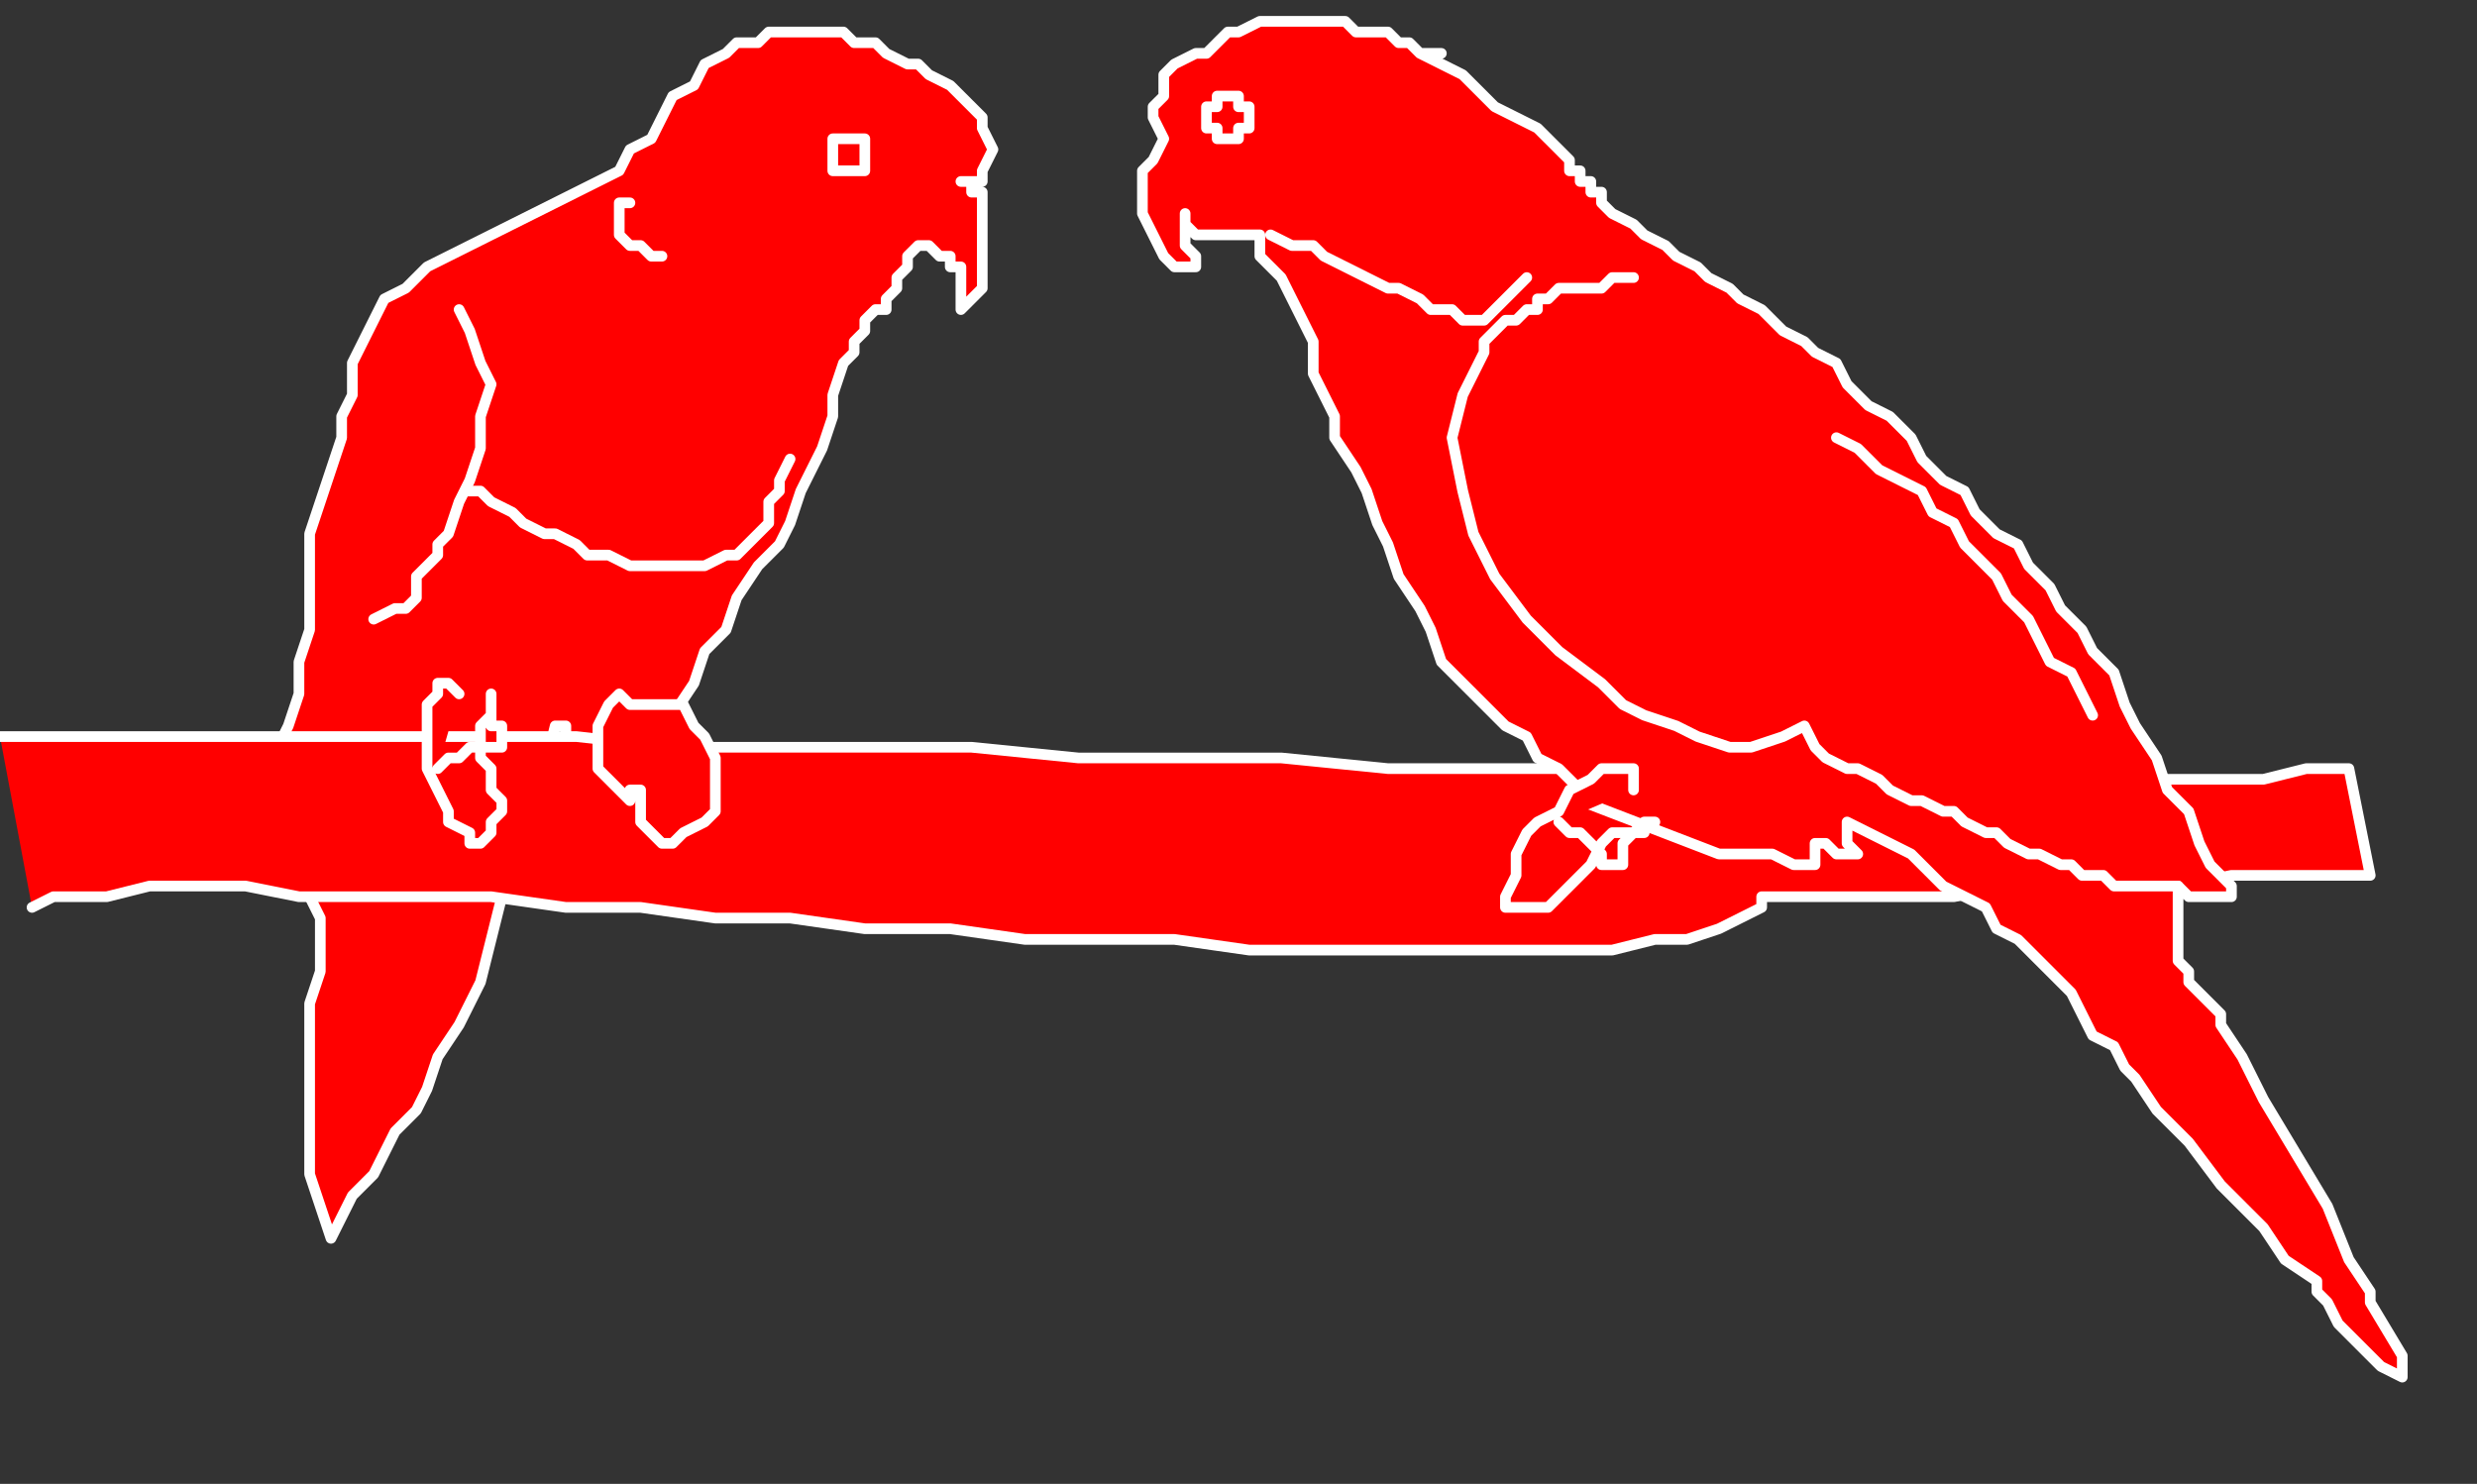 <?xml version="1.0" encoding="UTF-8" standalone="no"?>
<svg
   xmlns:dc="http://purl.org/dc/elements/1.1/"
   xmlns:cc="http://creativecommons.org/ns#"
   xmlns:rdf="http://www.w3.org/1999/02/22-rdf-syntax-ns#"
   xmlns:svg="http://www.w3.org/2000/svg"
   xmlns="http://www.w3.org/2000/svg"
   xmlns:sodipodi="http://sodipodi.sourceforge.net/DTD/sodipodi-0.dtd"
   xmlns:inkscape="http://www.inkscape.org/namespaces/inkscape"
   version="1.0"
   width="61.383mm"
   height="36.777mm"
   id="svg61"
   sodipodi:docname="BIRDS015.WMF">
  <rect width="100%" height="100%" fill="#333333" stroke="none"/>
  <sodipodi:namedview
     pagecolor="#ffffff"
     bordercolor="#666666"
     borderopacity="1"
     objecttolerance="10"
     gridtolerance="10"
     guidetolerance="10"
     inkscape:pageopacity="0"
     inkscape:pageshadow="2"
     inkscape:window-width="640"
     inkscape:window-height="480"
     id="namedview63" />
  <defs
     id="defs3">
    <pattern
       id="WMFhbasepattern"
       patternUnits="userSpaceOnUse"
       width="6"
       height="6"
       x="0"
       y="0" />
  </defs>
  <path
     style="fill:#ff0000;fill-rule:evenodd;fill-opacity:1;stroke:none;"
     d="  M 57,74   L 59,72   L 61,69   L 63,67   L 65,64   L 66,61   L 68,59   L 69,56   L 71,53   L 73,51   L 74,49   L 75,46   L 76,44   L 77,42   L 78,39   L 78,37   L 79,34   L 80,33   L 80,32   L 81,31   L 81,30   L 82,29   L 83,29   L 83,28   L 84,27   L 84,26   L 85,25   L 85,24   L 86,23   L 87,23   L 88,24   L 89,24   L 89,25   L 90,25   L 90,26   L 90,27   L 90,29   L 91,28   L 92,27   L 92,25   L 92,24   L 92,22   L 92,21   L 92,19   L 92,18   L 91,18   L 91,17   L 91,17   L 90,17   L 91,17   L 92,17   L 92,16   L 92,16   L 93,14   L 92,12   L 92,11   L 90,9   L 89,8   L 87,7   L 86,6   L 85,6   L 83,5   L 82,4   L 80,4   L 79,3   L 77,3   L 75,3   L 74,3   L 72,3   L 71,4   L 69,4   L 68,5   L 66,6   L 65,8   L 63,9   L 62,11   L 61,13   L 59,14   L 58,16   L 56,17   L 54,18   L 52,19   L 50,20   L 48,21   L 46,22   L 44,23   L 42,24   L 40,25   L 38,27   L 36,28   L 35,30   L 34,32   L 33,34   L 33,37   L 32,39   L 32,41   L 31,44   L 30,47   L 29,50   L 29,53   L 29,56   L 29,59   L 28,62   L 28,65   L 27,68   L 26,70   L 27,72   L 27,74   L 28,75   L 29,75   L 29,75   L 30,74   L 30,74   L 31,73   L 31,72   L 32,72   L 32,71   L 31,74   L 30,76   L 29,78   L 29,81   L 29,84   L 30,86   L 30,89   L 30,91   L 29,94   L 29,97   L 29,101   L 29,104   L 29,107   L 29,110   L 30,113   L 31,116   L 32,114   L 33,112   L 35,110   L 36,108   L 37,106   L 39,104   L 40,102   L 41,99   L 43,96   L 45,92   L 46,88   L 47,84   L 48,80   L 50,76   L 51,72   L 52,68   L 52,68   L 53,68   L 53,68   L 53,69   L 53,70   L 54,72   L 54,73   L 54,74   L 54,74   L 55,75   L 56,74   L 57,74  z "
     id="path5" />
  <path
     style="fill:none;stroke:#ffffff;stroke-width:1px;stroke-linecap:round;stroke-linejoin:round;stroke-miterlimit:4;stroke-dasharray:none;stroke-opacity:1;"
     d="  M 57,74   L 57,74   L 59,72   L 61,69   L 63,67   L 65,64   L 66,61   L 68,59   L 69,56   L 71,53   L 71,53   L 73,51   L 74,49   L 75,46   L 76,44   L 77,42   L 78,39   L 78,37   L 79,34   L 79,34   L 80,33   L 80,32   L 81,31   L 81,30   L 82,29   L 83,29   L 83,28   L 84,27   L 84,27   L 84,26   L 85,25   L 85,24   L 86,23   L 86,23   L 87,23   L 88,24   L 89,24   L 89,25   L 90,25   L 90,26   L 90,27   L 90,29   L 90,29   L 91,28   L 92,27   L 92,25   L 92,24   L 92,22   L 92,21   L 92,19   L 92,18   L 92,18   L 91,18   L 91,17   L 91,17   L 90,17   L 90,17   L 91,17   L 92,17   L 92,16   L 92,16   L 92,16   L 93,14   L 92,12   L 92,11   L 90,9   L 90,9   L 89,8   L 87,7   L 86,6   L 85,6   L 83,5   L 82,4   L 80,4   L 79,3   L 77,3   L 75,3   L 74,3   L 72,3   L 71,4   L 69,4   L 68,5   L 66,6   L 66,6   L 65,8   L 63,9   L 62,11   L 61,13   L 59,14   L 58,16   L 56,17   L 54,18   L 54,18   L 52,19   L 50,20   L 48,21   L 46,22   L 44,23   L 42,24   L 40,25   L 38,27   L 38,27   L 36,28   L 35,30   L 34,32   L 33,34   L 33,37   L 32,39   L 32,41   L 31,44   L 31,44   L 30,47   L 29,50   L 29,53   L 29,56   L 29,59   L 28,62   L 28,65   L 27,68   L 27,68   L 26,70   L 27,72   L 27,74   L 28,75   L 28,75   L 29,75   L 29,75   L 30,74   L 30,74   L 31,73   L 31,72   L 32,72   L 32,71   L 32,71   L 31,74   L 30,76   L 29,78   L 29,81   L 29,84   L 30,86   L 30,89   L 30,91   L 30,91   L 29,94   L 29,97   L 29,101   L 29,104   L 29,107   L 29,110   L 30,113   L 31,116   L 31,116   L 32,114   L 33,112   L 35,110   L 36,108   L 37,106   L 39,104   L 40,102   L 41,99   L 41,99   L 43,96   L 45,92   L 46,88   L 47,84   L 48,80   L 50,76   L 51,72   L 52,68   L 52,68   L 52,68   L 53,68   L 53,68   L 53,69   L 53,69   L 53,70   L 54,72   L 54,73   L 54,74   L 54,74   L 55,75   L 56,74   L 57,74  "
     id="path7" />
  <path
     style="fill:#ff0000;fill-rule:evenodd;fill-opacity:1;stroke:none;"
     d="  M 59,19   L 58,19   L 58,20   L 58,21   L 58,22   L 59,23   L 60,23   L 61,24   L 62,24   L 59,19  z "
     id="path9" />
  <path
     style="fill:none;stroke:#ffffff;stroke-width:1px;stroke-linecap:round;stroke-linejoin:round;stroke-miterlimit:4;stroke-dasharray:none;stroke-opacity:1;"
     d="  M 59,19   L 59,19   L 58,19   L 58,20   L 58,21   L 58,22   L 58,22   L 59,23   L 60,23   L 61,24   L 62,24  "
     id="path11" />
  <path
     style="fill:#ff0000;fill-rule:evenodd;fill-opacity:1;stroke:none;"
     d="  M 74,43   L 73,45   L 73,46   L 72,47   L 72,49   L 71,50   L 70,51   L 69,52   L 68,52   L 66,53   L 65,53   L 63,53   L 62,53   L 60,53   L 59,53   L 57,52   L 55,52   L 54,51   L 52,50   L 51,50   L 49,49   L 48,48   L 46,47   L 45,46   L 43,46   L 74,43  z "
     id="path13" />
  <path
     style="fill:none;stroke:#ffffff;stroke-width:1px;stroke-linecap:round;stroke-linejoin:round;stroke-miterlimit:4;stroke-dasharray:none;stroke-opacity:1;"
     d="  M 74,43   L 74,43   L 73,45   L 73,46   L 72,47   L 72,49   L 71,50   L 70,51   L 69,52   L 68,52   L 68,52   L 66,53   L 65,53   L 63,53   L 62,53   L 60,53   L 59,53   L 57,52   L 55,52   L 54,51   L 52,50   L 51,50   L 49,49   L 48,48   L 46,47   L 45,46   L 43,46  "
     id="path15" />
  <path
     style="fill:#ff0000;fill-rule:evenodd;fill-opacity:1;stroke:none;"
     d="  M 43,29   L 44,31   L 45,34   L 46,36   L 45,39   L 45,42   L 44,45   L 43,47   L 42,50   L 41,51   L 41,52   L 40,53   L 39,54   L 39,56   L 38,57   L 37,57   L 35,58   L 43,29  z "
     id="path17" />
  <path
     style="fill:none;stroke:#ffffff;stroke-width:1px;stroke-linecap:round;stroke-linejoin:round;stroke-miterlimit:4;stroke-dasharray:none;stroke-opacity:1;"
     d="  M 43,29   L 43,29   L 44,31   L 45,34   L 46,36   L 45,39   L 45,42   L 44,45   L 43,47   L 42,50   L 42,50   L 41,51   L 41,52   L 40,53   L 39,54   L 39,56   L 38,57   L 37,57   L 35,58  "
     id="path19" />
  <path
     style="fill:#ff0000;fill-rule:evenodd;fill-opacity:1;stroke:none;"
     d="  M 0,69   L 2,69   L 4,69   L 8,69   L 13,69   L 18,69   L 24,69   L 31,69   L 38,69   L 46,69   L 54,69   L 63,70   L 72,70   L 81,70   L 91,70   L 101,71   L 110,71   L 120,71   L 130,72   L 139,72   L 148,72   L 158,72   L 166,72   L 175,72   L 182,73   L 190,73   L 196,73   L 202,73   L 208,73   L 212,73   L 216,72   L 219,72   L 220,72   L 222,82   L 221,82   L 219,82   L 217,82   L 213,82   L 209,82   L 204,83   L 199,83   L 193,83   L 188,83   L 183,84   L 178,84   L 174,84   L 170,84   L 168,84   L 166,84   L 165,84   L 165,85   L 163,86   L 161,87   L 158,88   L 155,88   L 151,89   L 146,89   L 141,89   L 136,89   L 130,89   L 123,89   L 117,89   L 110,88   L 103,88   L 96,88   L 89,87   L 81,87   L 74,86   L 67,86   L 60,85   L 53,85   L 46,84   L 40,84   L 34,84   L 28,84   L 23,83   L 18,83   L 14,83   L 10,84   L 7,84   L 5,84   L 3,85   L 0,69  z "
     id="path21" />
  <path
     style="fill:none;stroke:#ffffff;stroke-width:1px;stroke-linecap:round;stroke-linejoin:round;stroke-miterlimit:4;stroke-dasharray:none;stroke-opacity:1;"
     d="  M 0,69   L 0,69   L 2,69   L 4,69   L 8,69   L 13,69   L 18,69   L 24,69   L 31,69   L 38,69   L 46,69   L 54,69   L 63,70   L 72,70   L 81,70   L 91,70   L 101,71   L 110,71   L 120,71   L 130,72   L 139,72   L 148,72   L 158,72   L 166,72   L 175,72   L 182,73   L 190,73   L 196,73   L 202,73   L 208,73   L 212,73   L 216,72   L 219,72   L 220,72   L 222,82   L 222,82   L 221,82   L 219,82   L 217,82   L 213,82   L 209,82   L 204,83   L 199,83   L 193,83   L 188,83   L 183,84   L 178,84   L 174,84   L 170,84   L 168,84   L 166,84   L 165,84   L 165,84   L 165,85   L 163,86   L 161,87   L 158,88   L 155,88   L 151,89   L 146,89   L 141,89   L 136,89   L 130,89   L 123,89   L 117,89   L 110,88   L 103,88   L 96,88   L 89,87   L 81,87   L 74,86   L 67,86   L 60,85   L 53,85   L 46,84   L 40,84   L 34,84   L 28,84   L 23,83   L 18,83   L 14,83   L 10,84   L 7,84   L 5,84   L 3,85  "
     id="path23" />
  <path
     style="fill:#ff0000;fill-rule:evenodd;fill-opacity:1;stroke:none;"
     d="  M 204,83   L 205,84   L 207,84   L 208,84   L 208,84   L 209,84   L 209,84   L 209,83   L 208,82   L 208,82   L 207,81   L 206,79   L 205,76   L 203,74   L 202,71   L 200,68   L 199,66   L 198,63   L 196,61   L 195,59   L 193,57   L 192,55   L 190,53   L 189,51   L 187,50   L 185,48   L 184,46   L 182,45   L 180,43   L 179,41   L 177,39   L 175,38   L 173,36   L 172,34   L 170,33   L 169,32   L 167,31   L 166,30   L 165,29   L 163,28   L 162,27   L 160,26   L 159,25   L 157,24   L 156,23   L 154,22   L 153,21   L 151,20   L 150,19   L 150,18   L 149,18   L 149,17   L 148,17   L 148,16   L 147,16   L 147,15   L 147,15   L 145,13   L 144,12   L 142,11   L 140,10   L 139,9   L 137,7   L 135,6   L 133,5   L 133,5   L 134,5   L 134,5   L 135,5   L 133,5   L 132,4   L 131,4   L 130,3   L 128,3   L 127,3   L 126,2   L 124,2   L 123,2   L 122,2   L 120,2   L 119,2   L 118,2   L 116,3   L 115,3   L 114,4   L 113,5   L 112,5   L 110,6   L 109,7   L 109,9   L 108,10   L 108,11   L 109,13   L 108,15   L 107,16   L 107,18   L 107,20   L 108,22   L 109,24   L 110,25   L 112,25   L 112,24   L 111,23   L 111,21   L 111,20   L 111,21   L 112,22   L 113,22   L 113,22   L 115,22   L 116,22   L 117,22   L 118,22   L 118,23   L 118,23   L 118,24   L 119,25   L 120,26   L 121,28   L 122,30   L 123,32   L 123,35   L 124,37   L 125,39   L 125,41   L 127,44   L 128,46   L 129,49   L 130,51   L 131,54   L 133,57   L 134,59   L 135,62   L 137,64   L 138,65   L 140,67   L 141,68   L 143,69   L 144,71   L 146,72   L 148,74   L 148,74   L 148,74   L 148,75   L 148,75   L 161,80   L 162,80   L 163,80   L 164,80   L 165,80   L 166,80   L 168,81   L 169,81   L 170,81   L 170,80   L 170,80   L 170,79   L 170,79   L 170,79   L 171,79   L 171,79   L 172,80   L 172,80   L 173,80   L 173,80   L 174,80   L 174,80   L 173,79   L 173,78   L 173,77   L 175,78   L 177,79   L 179,80   L 180,81   L 182,83   L 184,84   L 186,85   L 187,87   L 189,88   L 191,90   L 192,91   L 194,93   L 195,95   L 196,97   L 198,98   L 199,100   L 200,101   L 202,104   L 205,107   L 208,111   L 212,115   L 214,118   L 217,120   L 217,121   L 218,122   L 219,124   L 221,126   L 223,128   L 225,129   L 225,129   L 225,127   L 222,122   L 222,121   L 220,118   L 218,113   L 215,108   L 212,103   L 210,99   L 208,96   L 208,95   L 206,93   L 205,92   L 205,91   L 204,90   L 204,88   L 204,87   L 204,85   L 204,83  z "
     id="path25" />
  <path
     style="fill:none;stroke:#ffffff;stroke-width:1px;stroke-linecap:round;stroke-linejoin:round;stroke-miterlimit:4;stroke-dasharray:none;stroke-opacity:1;"
     d="  M 204,83   L 204,83   L 205,84   L 207,84   L 208,84   L 208,84   L 209,84   L 209,84   L 209,83   L 208,82   L 208,82   L 208,82   L 207,81   L 206,79   L 205,76   L 203,74   L 202,71   L 200,68   L 199,66   L 199,66   L 198,63   L 196,61   L 195,59   L 193,57   L 192,55   L 190,53   L 189,51   L 187,50   L 185,48   L 184,46   L 182,45   L 180,43   L 179,41   L 177,39   L 175,38   L 173,36   L 173,36   L 172,34   L 170,33   L 169,32   L 167,31   L 166,30   L 165,29   L 163,28   L 162,27   L 160,26   L 159,25   L 157,24   L 156,23   L 154,22   L 153,21   L 151,20   L 150,19   L 150,19   L 150,18   L 149,18   L 149,17   L 148,17   L 148,16   L 147,16   L 147,15   L 147,15   L 147,15   L 145,13   L 144,12   L 142,11   L 140,10   L 139,9   L 137,7   L 135,6   L 133,5   L 133,5   L 133,5   L 134,5   L 134,5   L 135,5   L 135,5   L 133,5   L 132,4   L 131,4   L 130,3   L 128,3   L 127,3   L 126,2   L 124,2   L 123,2   L 122,2   L 120,2   L 119,2   L 118,2   L 116,3   L 115,3   L 114,4   L 114,4   L 113,5   L 112,5   L 110,6   L 109,7   L 109,9   L 108,10   L 108,11   L 109,13   L 109,13   L 108,15   L 107,16   L 107,18   L 107,20   L 108,22   L 109,24   L 110,25   L 112,25   L 112,25   L 112,24   L 111,23   L 111,21   L 111,20   L 111,20   L 111,21   L 112,22   L 113,22   L 113,22   L 115,22   L 116,22   L 117,22   L 118,22   L 118,22   L 118,23   L 118,23   L 118,24   L 119,25   L 119,25   L 120,26   L 121,28   L 122,30   L 123,32   L 123,35   L 124,37   L 125,39   L 125,41   L 125,41   L 127,44   L 128,46   L 129,49   L 130,51   L 131,54   L 133,57   L 134,59   L 135,62   L 135,62   L 137,64   L 138,65   L 140,67   L 141,68   L 143,69   L 144,71   L 146,72   L 148,74   L 148,74   L 148,74   L 148,74   L 148,75   L 148,75   L 161,80   L 161,80   L 162,80   L 163,80   L 164,80   L 165,80   L 166,80   L 168,81   L 169,81   L 170,81   L 170,81   L 170,80   L 170,80   L 170,79   L 170,79   L 170,79   L 170,79   L 171,79   L 171,79   L 172,80   L 172,80   L 173,80   L 173,80   L 174,80   L 174,80   L 174,80   L 173,79   L 173,78   L 173,77   L 173,77   L 175,78   L 177,79   L 179,80   L 180,81   L 182,83   L 184,84   L 186,85   L 187,87   L 189,88   L 191,90   L 192,91   L 194,93   L 195,95   L 196,97   L 198,98   L 199,100   L 199,100   L 200,101   L 202,104   L 205,107   L 208,111   L 212,115   L 214,118   L 217,120   L 217,121   L 217,121   L 218,122   L 219,124   L 221,126   L 223,128   L 225,129   L 225,129   L 225,127   L 222,122   L 222,122   L 222,121   L 220,118   L 218,113   L 215,108   L 212,103   L 210,99   L 208,96   L 208,95   L 208,95   L 206,93   L 205,92   L 205,91   L 204,90   L 204,88   L 204,87   L 204,85   L 204,83  "
     id="path27" />
  <path
     style="fill:#ff0000;fill-rule:evenodd;fill-opacity:1;stroke:none;"
     d="  M 119,22   L 121,23   L 123,23   L 124,24   L 126,25   L 128,26   L 130,27   L 131,27   L 133,28   L 134,29   L 136,29   L 137,30   L 139,30   L 140,29   L 141,28   L 142,27   L 143,26   L 119,22  z "
     id="path29" />
  <path
     style="fill:none;stroke:#ffffff;stroke-width:1px;stroke-linecap:round;stroke-linejoin:round;stroke-miterlimit:4;stroke-dasharray:none;stroke-opacity:1;"
     d="  M 119,22   L 119,22   L 121,23   L 123,23   L 124,24   L 126,25   L 128,26   L 130,27   L 131,27   L 133,28   L 134,29   L 136,29   L 137,30   L 139,30   L 140,29   L 141,28   L 142,27   L 143,26  "
     id="path31" />
  <path
     style="fill:#ff0000;fill-rule:evenodd;fill-opacity:1;stroke:none;"
     d="  M 196,67   L 195,65   L 194,63   L 192,62   L 191,60   L 190,58   L 188,56   L 187,54   L 186,53   L 184,51   L 183,49   L 181,48   L 180,46   L 178,45   L 176,44   L 174,42   L 172,41   L 196,67  z "
     id="path33" />
  <path
     style="fill:none;stroke:#ffffff;stroke-width:1px;stroke-linecap:round;stroke-linejoin:round;stroke-miterlimit:4;stroke-dasharray:none;stroke-opacity:1;"
     d="  M 196,67   L 196,67   L 195,65   L 194,63   L 192,62   L 191,60   L 190,58   L 188,56   L 187,54   L 186,53   L 184,51   L 183,49   L 181,48   L 180,46   L 178,45   L 176,44   L 174,42   L 172,41  "
     id="path35" />
  <path
     style="fill:#ff0000;fill-rule:evenodd;fill-opacity:1;stroke:none;"
     d="  M 153,26   L 152,26   L 151,26   L 150,27   L 149,27   L 147,27   L 146,27   L 145,28   L 144,28   L 144,29   L 143,29   L 142,30   L 141,30   L 141,30   L 140,31   L 139,32   L 139,33   L 137,37   L 136,41   L 137,46   L 138,50   L 140,54   L 143,58   L 146,61   L 150,64   L 152,66   L 154,67   L 157,68   L 159,69   L 162,70   L 164,70   L 167,69   L 169,68   L 170,70   L 171,71   L 173,72   L 174,72   L 176,73   L 177,74   L 179,75   L 180,75   L 182,76   L 183,76   L 184,77   L 186,78   L 187,78   L 188,79   L 190,80   L 191,80   L 193,81   L 194,81   L 195,82   L 197,82   L 198,83   L 200,83   L 201,83   L 202,83   L 203,83   L 203,83   L 204,83   L 204,83   L 153,26  z "
     id="path37" />
  <path
     style="fill:none;stroke:#ffffff;stroke-width:1px;stroke-linecap:round;stroke-linejoin:round;stroke-miterlimit:4;stroke-dasharray:none;stroke-opacity:1;"
     d="  M 153,26   L 153,26   L 152,26   L 151,26   L 150,27   L 149,27   L 147,27   L 146,27   L 145,28   L 144,28   L 144,28   L 144,29   L 143,29   L 142,30   L 141,30   L 141,30   L 140,31   L 139,32   L 139,33   L 139,33   L 137,37   L 136,41   L 137,46   L 138,50   L 140,54   L 143,58   L 146,61   L 150,64   L 150,64   L 152,66   L 154,67   L 157,68   L 159,69   L 162,70   L 164,70   L 167,69   L 169,68   L 169,68   L 170,70   L 171,71   L 173,72   L 174,72   L 176,73   L 177,74   L 179,75   L 180,75   L 180,75   L 182,76   L 183,76   L 184,77   L 186,78   L 187,78   L 188,79   L 190,80   L 191,80   L 193,81   L 194,81   L 195,82   L 197,82   L 198,83   L 200,83   L 201,83   L 202,83   L 202,83   L 203,83   L 203,83   L 204,83   L 204,83  "
     id="path39" />
  <path
     style="fill:#ff0000;fill-rule:evenodd;fill-opacity:1;stroke:none;"
     d="  M 115,13   L 116,13   L 116,12   L 117,12   L 117,11   L 117,10   L 116,10   L 116,9   L 115,9   L 114,9   L 114,10   L 113,10   L 113,11   L 113,12   L 114,12   L 114,13   L 115,13  z "
     id="path41" />
  <path
     style="fill:none;stroke:#ffffff;stroke-width:1px;stroke-linecap:round;stroke-linejoin:round;stroke-miterlimit:4;stroke-dasharray:none;stroke-opacity:1;"
     d="  M 115,13   L 115,13   L 116,13   L 116,12   L 117,12   L 117,11   L 117,11   L 117,10   L 116,10   L 116,9   L 115,9   L 115,9   L 114,9   L 114,10   L 113,10   L 113,11   L 113,11   L 113,12   L 114,12   L 114,13   L 115,13  "
     id="path43" />
  <path
     style="fill:#ff0000;fill-rule:evenodd;fill-opacity:1;stroke:none;"
     d="  M 146,77   L 146,77   L 147,78   L 148,78   L 149,79   L 149,79   L 150,80   L 150,81   L 151,81   L 151,81   L 152,81   L 152,80   L 152,79   L 153,78   L 153,78   L 154,77   L 155,77   L 154,77   L 154,78   L 153,78   L 153,78   L 152,78   L 152,78   L 151,78   L 151,78   L 150,79   L 149,81   L 148,82   L 147,83   L 146,84   L 145,85   L 144,85   L 142,85   L 142,85   L 141,85   L 141,84   L 141,84   L 142,82   L 142,80   L 143,78   L 144,77   L 146,76   L 147,74   L 149,73   L 150,72   L 151,72   L 152,72   L 153,72   L 153,74   L 146,77  z "
     id="path45" />
  <path
     style="fill:none;stroke:#ffffff;stroke-width:1px;stroke-linecap:round;stroke-linejoin:round;stroke-miterlimit:4;stroke-dasharray:none;stroke-opacity:1;"
     d="  M 146,77   L 146,77   L 146,77   L 147,78   L 148,78   L 149,79   L 149,79   L 150,80   L 150,81   L 151,81   L 151,81   L 151,81   L 152,81   L 152,80   L 152,79   L 152,79   L 153,78   L 153,78   L 154,77   L 155,77   L 155,77   L 154,77   L 154,78   L 153,78   L 153,78   L 152,78   L 152,78   L 151,78   L 151,78   L 151,78   L 150,79   L 149,81   L 148,82   L 147,83   L 146,84   L 145,85   L 144,85   L 142,85   L 142,85   L 142,85   L 141,85   L 141,84   L 141,84   L 141,84   L 142,82   L 142,80   L 143,78   L 144,77   L 146,76   L 147,74   L 149,73   L 150,72   L 150,72   L 151,72   L 152,72   L 153,72   L 153,74  "
     id="path47" />
  <path
     style="fill:#ff0000;fill-rule:evenodd;fill-opacity:1;stroke:none;"
     d="  M 58,65   L 59,66   L 60,66   L 60,66   L 61,66   L 62,66   L 63,66   L 63,66   L 64,66   L 65,68   L 66,69   L 67,71   L 67,72   L 67,74   L 67,76   L 66,77   L 64,78   L 63,79   L 62,79   L 61,78   L 61,78   L 60,77   L 60,76   L 60,75   L 60,74   L 60,74   L 59,74   L 59,75   L 59,75   L 58,74   L 57,73   L 56,72   L 56,71   L 56,69   L 56,68   L 57,66   L 58,65  z "
     id="path49" />
  <path
     style="fill:none;stroke:#ffffff;stroke-width:1px;stroke-linecap:round;stroke-linejoin:round;stroke-miterlimit:4;stroke-dasharray:none;stroke-opacity:1;"
     d="  M 58,65   L 58,65   L 59,66   L 60,66   L 60,66   L 61,66   L 62,66   L 63,66   L 63,66   L 64,66   L 64,66   L 65,68   L 66,69   L 67,71   L 67,72   L 67,74   L 67,76   L 66,77   L 64,78   L 64,78   L 63,79   L 62,79   L 61,78   L 61,78   L 60,77   L 60,76   L 60,75   L 60,74   L 60,74   L 60,74   L 59,74   L 59,75   L 59,75   L 59,75   L 58,74   L 57,73   L 56,72   L 56,71   L 56,69   L 56,68   L 57,66   L 58,65  "
     id="path51" />
  <path
     style="fill:#ff0000;fill-rule:evenodd;fill-opacity:1;stroke:none;"
     d="  M 41,72   L 42,71   L 43,71   L 43,71   L 44,70   L 45,70   L 46,70   L 46,70   L 47,70   L 47,69   L 47,69   L 47,68   L 46,68   L 46,67   L 46,66   L 46,66   L 46,65   L 46,66   L 46,67   L 45,68   L 45,69   L 45,70   L 45,71   L 46,72   L 46,74   L 47,75   L 47,76   L 46,77   L 46,78   L 45,79   L 45,79   L 44,79   L 44,78   L 42,77   L 42,76   L 41,74   L 40,72   L 40,71   L 40,69   L 40,67   L 40,66   L 41,65   L 41,64   L 42,64   L 43,65   L 41,72  z "
     id="path53" />
  <path
     style="fill:none;stroke:#ffffff;stroke-width:1px;stroke-linecap:round;stroke-linejoin:round;stroke-miterlimit:4;stroke-dasharray:none;stroke-opacity:1;"
     d="  M 41,72   L 41,72   L 42,71   L 43,71   L 43,71   L 44,70   L 45,70   L 46,70   L 46,70   L 47,70   L 47,70   L 47,69   L 47,69   L 47,68   L 46,68   L 46,68   L 46,67   L 46,66   L 46,66   L 46,65   L 46,65   L 46,66   L 46,67   L 45,68   L 45,69   L 45,69   L 45,70   L 45,71   L 46,72   L 46,74   L 47,75   L 47,76   L 46,77   L 46,78   L 46,78   L 45,79   L 45,79   L 44,79   L 44,78   L 44,78   L 42,77   L 42,76   L 41,74   L 40,72   L 40,71   L 40,69   L 40,67   L 40,66   L 40,66   L 41,65   L 41,64   L 42,64   L 43,65  "
     id="path55" />
  <path
     style="fill:#ff0000;fill-rule:evenodd;fill-opacity:1;stroke:none;"
     d="  M 80,16   L 80,16   L 81,16   L 81,15   L 81,15   L 81,14   L 81,13   L 80,13   L 80,13   L 79,13   L 78,13   L 78,14   L 78,15   L 78,15   L 78,16   L 79,16   L 80,16  z "
     id="path57" />
  <path
     style="fill:none;stroke:#ffffff;stroke-width:1px;stroke-linecap:round;stroke-linejoin:round;stroke-miterlimit:4;stroke-dasharray:none;stroke-opacity:1;"
     d="  M 80,16   L 80,16   L 80,16   L 81,16   L 81,15   L 81,15   L 81,15   L 81,14   L 81,13   L 80,13   L 80,13   L 80,13   L 79,13   L 78,13   L 78,14   L 78,15   L 78,15   L 78,15   L 78,16   L 79,16   L 80,16  "
     id="path59" />
</svg>
